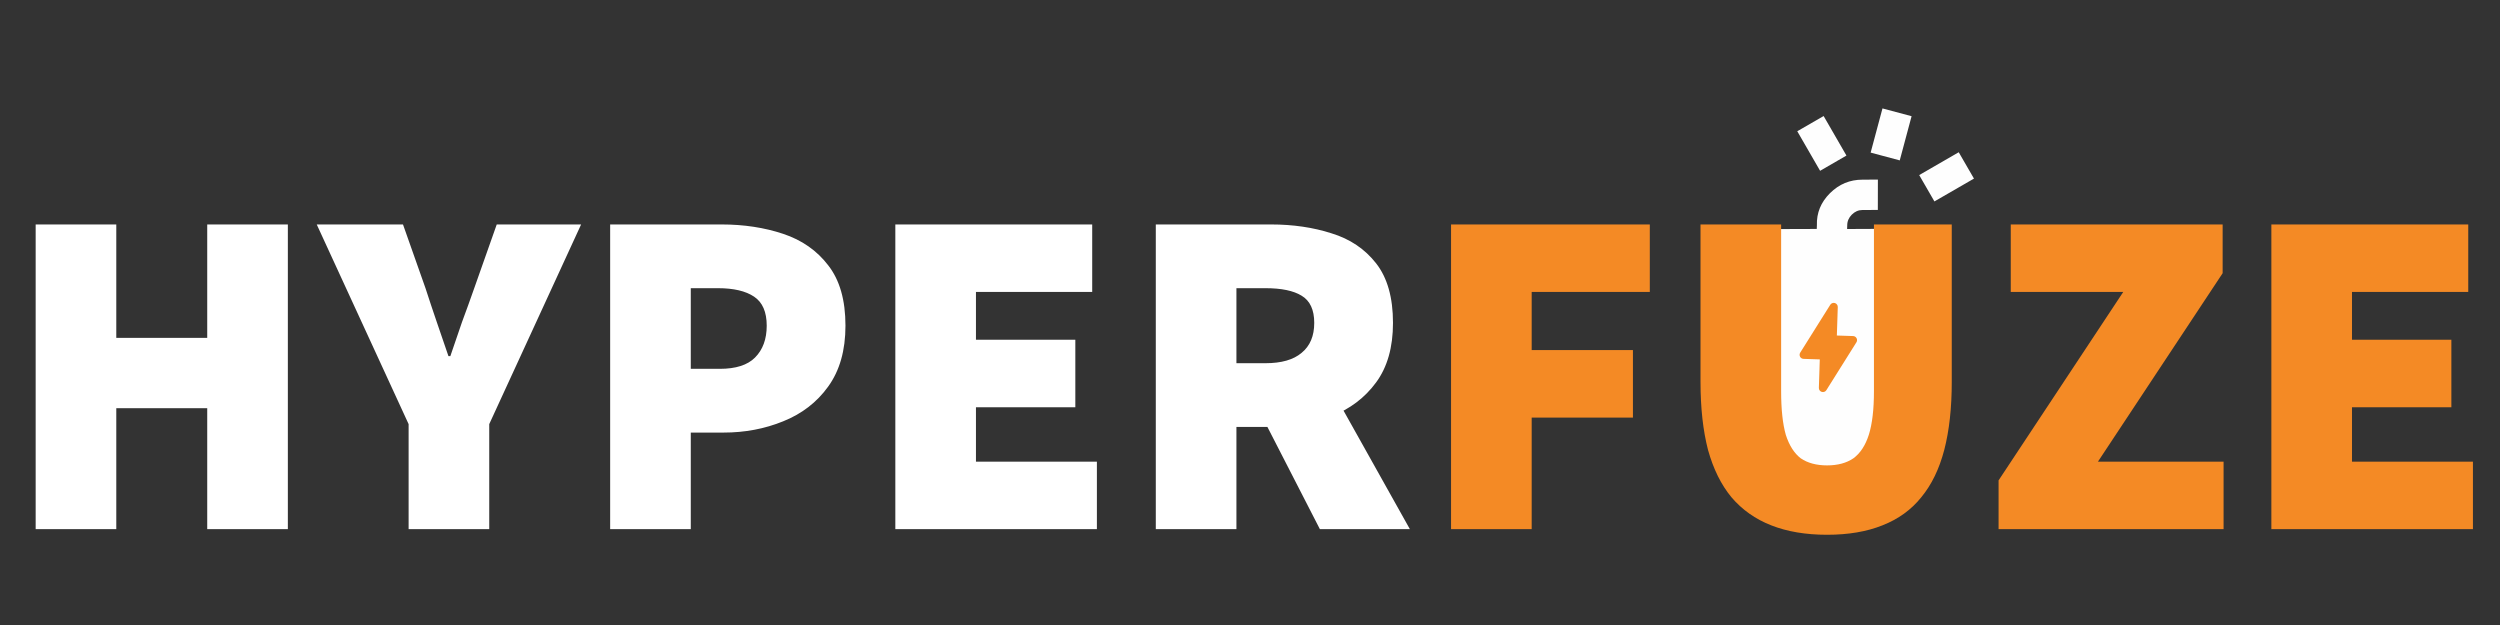 <svg width="128" height="32" viewBox="0 0 128 32" fill="none" xmlns="http://www.w3.org/2000/svg">
<rect x="0" y="0" width="128" height="32" fill="#333333" stroke="none"/>
<g clip-path="url(#clip0_1655_15)">
<path d="M96.838 24.181C95.432 24.993 93.95 25.185 92.392 24.758C90.834 24.331 89.648 23.414 88.836 22.008C88.024 20.602 87.824 19.132 88.236 17.598C88.647 16.063 89.556 14.89 90.961 14.079L91.18 13.953L91.177 11.728L93.018 11.722L93.025 11.538C93.004 10.905 93.227 10.357 93.694 9.892C94.16 9.428 94.717 9.197 95.363 9.199L96.148 9.195L96.145 10.749L95.36 10.752C95.15 10.753 94.968 10.833 94.811 10.991C94.655 11.149 94.577 11.332 94.578 11.541L94.572 11.725L96.613 11.716L96.642 13.948C97.135 14.203 97.577 14.521 97.969 14.903C98.362 15.284 98.697 15.716 98.977 16.199C99.788 17.604 99.986 19.083 99.571 20.636C99.155 22.188 98.244 23.37 96.838 24.181ZM99.042 10.313L98.263 8.964L100.287 7.795L101.067 9.144L99.042 10.313ZM93.189 8.745L92.02 6.72L93.37 5.941L94.538 7.965L93.189 8.745ZM97.267 8.212L95.777 7.813L96.383 5.551L97.873 5.95L97.267 8.212Z" fill="#FEFEFE"/>
<g clip-path="url(#clip1_1655_15)">
<path fill-rule="evenodd" clip-rule="evenodd" d="M94.094 15.722C94.096 15.676 94.082 15.631 94.055 15.594C94.029 15.556 93.991 15.529 93.947 15.515C93.903 15.502 93.856 15.504 93.813 15.52C93.77 15.536 93.734 15.565 93.71 15.604L92.171 18.055C92.151 18.086 92.14 18.122 92.139 18.159C92.138 18.195 92.146 18.231 92.163 18.264C92.18 18.296 92.206 18.323 92.237 18.343C92.268 18.362 92.304 18.373 92.34 18.374L93.173 18.401L93.126 19.859C93.124 19.905 93.138 19.95 93.164 19.987C93.191 20.024 93.229 20.052 93.273 20.065C93.317 20.078 93.364 20.077 93.407 20.061C93.45 20.045 93.486 20.015 93.51 19.977L95.049 17.525C95.069 17.494 95.08 17.459 95.081 17.422C95.082 17.385 95.074 17.349 95.057 17.317C95.04 17.284 95.014 17.257 94.983 17.238C94.952 17.218 94.916 17.207 94.88 17.206L94.047 17.179L94.094 15.722Z" fill="#F48A25"/>
</g>
</g>
<path d="M1.826 27.091V11.492H5.954V17.299H10.61V11.492H14.738V27.091H10.61V20.899H5.954V27.091H1.826ZM20.921 27.091V21.715L16.217 11.492H20.633L21.785 14.755C21.977 15.348 22.169 15.924 22.361 16.483C22.553 17.044 22.753 17.628 22.961 18.235H23.057C23.265 17.628 23.465 17.044 23.657 16.483C23.865 15.924 24.073 15.348 24.281 14.755L25.433 11.492H29.753L25.049 21.715V27.091H20.921ZM31.24 27.091V11.492H36.952C38.088 11.492 39.136 11.652 40.096 11.972C41.056 12.291 41.824 12.828 42.4 13.579C42.992 14.332 43.288 15.364 43.288 16.675C43.288 17.939 42.992 18.98 42.4 19.796C41.824 20.596 41.056 21.188 40.096 21.572C39.152 21.956 38.136 22.148 37.048 22.148H35.368V27.091H31.24ZM35.368 18.884H36.856C37.672 18.884 38.272 18.692 38.656 18.308C39.056 17.907 39.256 17.363 39.256 16.675C39.256 15.972 39.04 15.476 38.608 15.188C38.176 14.899 37.56 14.755 36.76 14.755H35.368V18.884ZM45.841 27.091V11.492H55.921V14.947H49.969V17.395H55.057V20.852H49.969V23.636H56.161V27.091H45.841ZM59.177 27.091V11.492H65.081C66.201 11.492 67.233 11.643 68.177 11.947C69.121 12.236 69.881 12.748 70.457 13.483C71.033 14.22 71.321 15.236 71.321 16.532C71.321 17.779 71.033 18.796 70.457 19.579C69.881 20.363 69.121 20.939 68.177 21.308C67.233 21.675 66.201 21.86 65.081 21.86H63.305V27.091H59.177ZM67.577 27.091L64.337 20.779L67.121 18.044L72.185 27.091H67.577ZM63.305 18.596H64.793C65.609 18.596 66.225 18.419 66.641 18.067C67.073 17.715 67.289 17.203 67.289 16.532C67.289 15.86 67.073 15.396 66.641 15.139C66.225 14.883 65.609 14.755 64.793 14.755H63.305V18.596Z" fill="white"/>
<path d="M74.294 27.091V11.492H84.47V14.947H78.422V17.924H83.606V21.38H78.422V27.091H74.294ZM93.546 27.38C92.458 27.38 91.506 27.22 90.69 26.899C89.874 26.579 89.194 26.099 88.65 25.459C88.122 24.82 87.722 24.012 87.45 23.035C87.194 22.044 87.066 20.884 87.066 19.555V11.492H91.194V20.035C91.194 20.963 91.274 21.707 91.434 22.267C91.61 22.811 91.866 23.212 92.202 23.468C92.554 23.707 93.002 23.828 93.546 23.828C94.09 23.828 94.538 23.707 94.89 23.468C95.242 23.212 95.506 22.811 95.682 22.267C95.858 21.707 95.946 20.963 95.946 20.035V11.492H99.93V19.555C99.93 20.884 99.802 22.044 99.546 23.035C99.29 24.012 98.898 24.82 98.37 25.459C97.858 26.099 97.194 26.579 96.378 26.899C95.578 27.22 94.634 27.38 93.546 27.38ZM102.327 27.091V24.596L108.711 14.947H102.951V11.492H113.799V13.988L107.415 23.636H113.847V27.091H102.327ZM116.294 27.091V11.492H126.374V14.947H120.422V17.395H125.51V20.852H120.422V23.636H126.614V27.091H116.294Z" fill="#F48A25"/>
<defs>
<clipPath id="clip0_1655_15">
<rect width="18.699" height="18.699" fill="white" transform="translate(82 12.505) rotate(-30)"/>
</clipPath>
<clipPath id="clip1_1655_15">
<rect width="5" height="5" fill="white" transform="translate(91.193 15.21) rotate(1.866)"/>
</clipPath>
</defs>
</svg>
